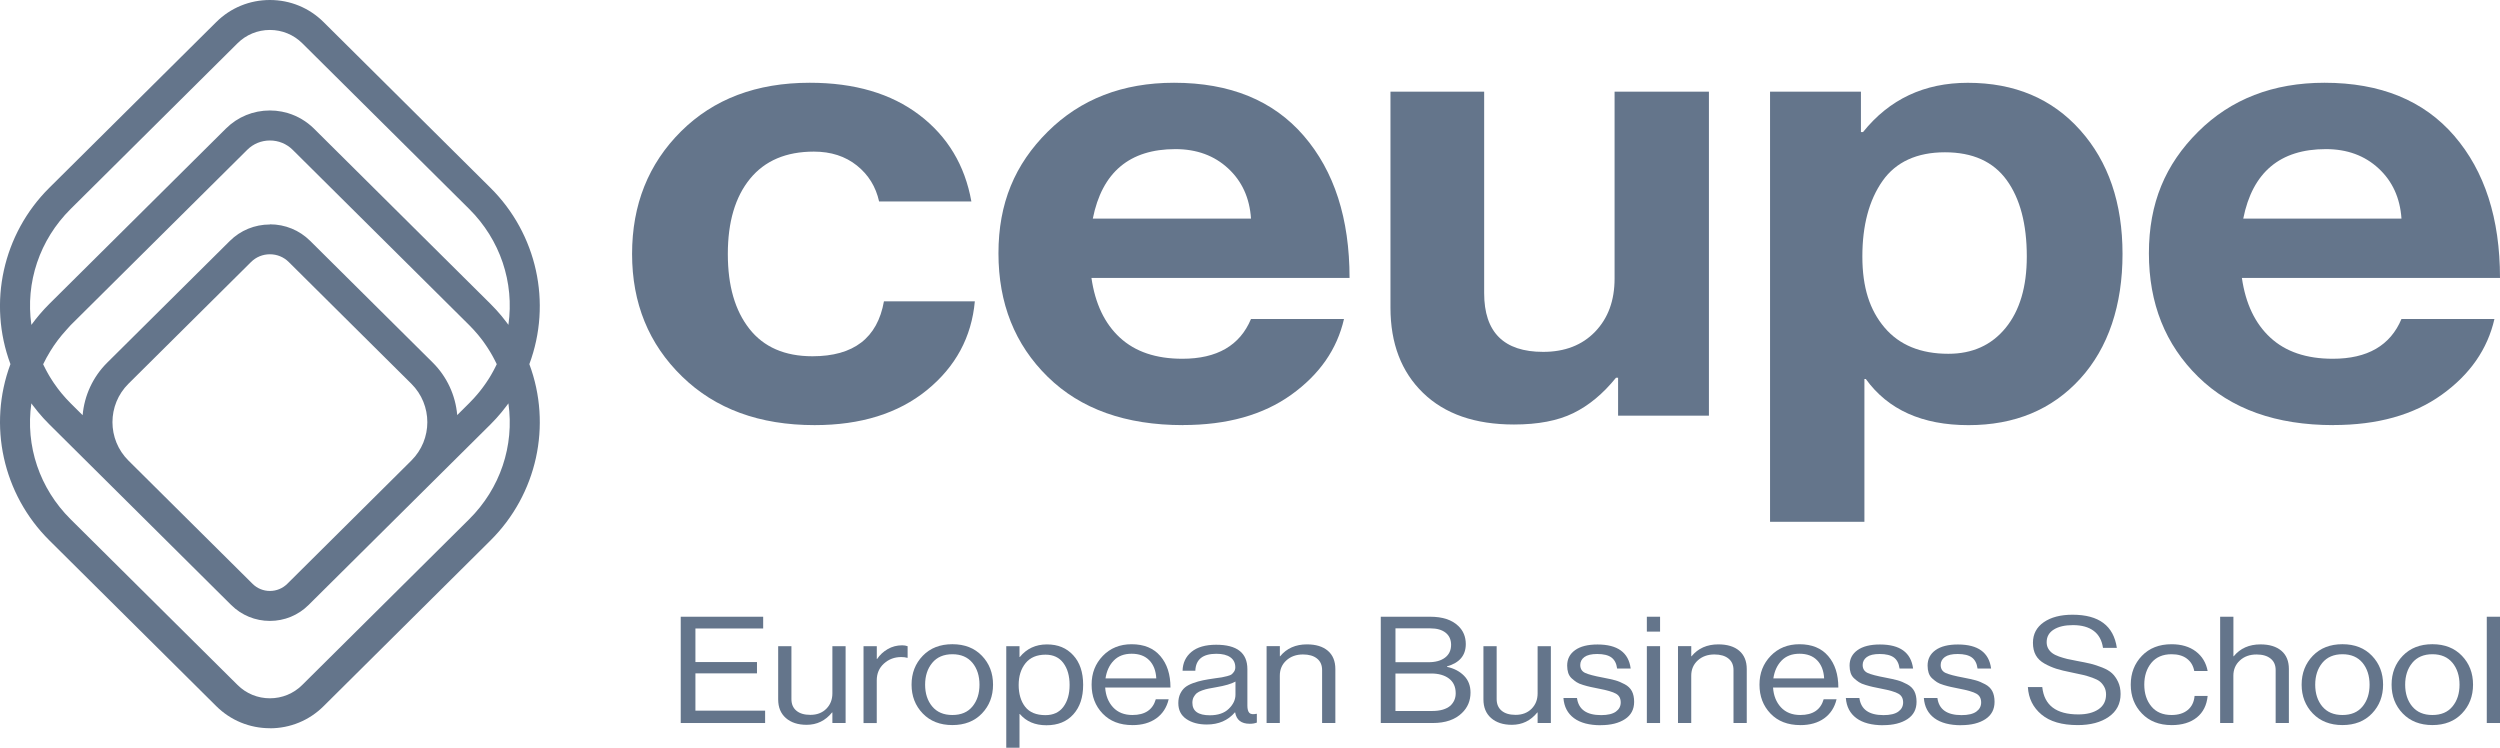 <svg xmlns="http://www.w3.org/2000/svg" width="107" height="32" viewBox="0 0 107 32" fill="none"><g clip-path="url(#clip0_408_7919)"><path d="M34.864 18.195C32.507 18.195 30.616 17.502 29.192 16.113C27.766 14.726 27.053 12.978 27.053 10.869C27.053 8.761 27.751 7.013 29.147 5.624C30.543 4.236 32.38 3.542 34.656 3.542C36.576 3.542 38.14 4.002 39.349 4.921C40.556 5.839 41.299 7.075 41.575 8.624H37.626C37.486 7.994 37.17 7.48 36.675 7.084C36.179 6.688 35.566 6.489 34.834 6.489C33.646 6.489 32.736 6.876 32.102 7.651C31.468 8.425 31.151 9.498 31.151 10.868C31.151 12.238 31.458 13.287 32.072 14.072C32.686 14.855 33.587 15.248 34.774 15.248C36.536 15.248 37.555 14.465 37.833 12.896H41.723C41.584 14.428 40.901 15.695 39.674 16.695C38.446 17.695 36.842 18.195 34.864 18.195Z" fill="#64758B"></path><path d="M50.634 18.195C48.178 18.195 46.249 17.507 44.842 16.127C43.436 14.748 42.734 12.987 42.734 10.841C42.734 8.696 43.436 7.034 44.842 5.637C46.247 4.241 48.05 3.542 50.248 3.542C52.644 3.542 54.495 4.299 55.801 5.812C57.108 7.326 57.761 9.354 57.761 11.895H46.714C46.872 12.994 47.277 13.846 47.931 14.45C48.585 15.054 49.475 15.355 50.604 15.355C52.089 15.355 53.068 14.788 53.543 13.652H57.523C57.226 14.95 56.474 16.03 55.267 16.895C54.059 17.761 52.515 18.192 50.634 18.192M50.306 6.382C48.347 6.382 47.168 7.373 46.772 9.356H53.543C53.484 8.473 53.158 7.756 52.563 7.207C51.97 6.658 51.216 6.382 50.306 6.382Z" fill="#64758B"></path><path d="M73.144 17.79H69.254V16.168H69.164C68.609 16.854 68.001 17.358 67.338 17.682C66.674 18.007 65.828 18.169 64.798 18.169C63.135 18.169 61.838 17.719 60.908 16.817C59.977 15.916 59.512 14.699 59.512 13.166V3.922H63.522V12.546C63.522 14.222 64.364 15.06 66.046 15.06C66.977 15.06 67.719 14.772 68.273 14.195C68.828 13.618 69.104 12.861 69.104 11.925V3.922H73.142V17.79H73.144Z" fill="#64758B"></path><path d="M75.758 22.333V3.922H79.648V5.653H79.737C80.866 4.247 82.36 3.544 84.222 3.544C86.222 3.544 87.826 4.219 89.033 5.571C90.241 6.923 90.844 8.689 90.844 10.87C90.844 13.051 90.241 14.884 89.033 16.209C87.826 17.534 86.231 18.196 84.252 18.196C82.274 18.196 80.808 17.538 79.857 16.222H79.797V22.333H75.759H75.758ZM83.39 15.142C84.42 15.142 85.236 14.773 85.841 14.034C86.445 13.295 86.747 12.277 86.747 10.978C86.747 9.591 86.46 8.5 85.886 7.708C85.312 6.915 84.43 6.518 83.242 6.518C82.054 6.518 81.144 6.927 80.57 7.748C79.996 8.568 79.709 9.646 79.709 10.978C79.709 12.311 80.026 13.272 80.659 14.02C81.293 14.768 82.203 15.142 83.391 15.142" fill="#64758B"></path><path d="M99.873 18.195C97.417 18.195 95.488 17.507 94.082 16.127C92.675 14.748 91.973 12.987 91.973 10.841C91.973 8.696 92.675 7.034 94.082 5.637C95.486 4.241 97.289 3.542 99.487 3.542C101.883 3.542 103.735 4.299 105.041 5.812C106.347 7.326 107 9.354 107 11.895H95.953C96.111 12.994 96.516 13.846 97.171 14.45C97.824 15.054 98.715 15.355 99.843 15.355C101.328 15.355 102.307 14.788 102.783 13.652H106.762C106.465 14.95 105.713 16.03 104.506 16.895C103.298 17.761 101.754 18.192 99.873 18.192M99.546 6.382C97.586 6.382 96.407 7.373 96.011 9.356H102.783C102.723 8.473 102.397 7.756 101.802 7.207C101.209 6.658 100.456 6.382 99.546 6.382Z" fill="#64758B"></path><path d="M11.552 31.168C10.685 31.168 9.869 30.832 9.255 30.222L2.112 23.128C0.121 21.153 -0.528 18.2 0.447 15.584C-0.529 12.968 0.119 10.015 2.11 8.038L9.255 0.945C9.868 0.335 10.684 0 11.552 0C12.421 0 13.235 0.335 13.849 0.945L20.993 8.04C22.984 10.016 23.631 12.969 22.656 15.585C23.632 18.201 22.984 21.154 20.993 23.131L13.849 30.225C13.237 30.834 12.421 31.171 11.552 31.171M1.342 17.264C1.083 19.083 1.692 20.904 3.022 22.224L10.167 29.317C10.536 29.684 11.028 29.887 11.551 29.887C12.074 29.887 12.566 29.685 12.935 29.317L20.08 22.224C21.41 20.904 22.018 19.081 21.76 17.264C21.739 17.292 21.672 17.382 21.672 17.382C21.613 17.459 21.553 17.535 21.494 17.609L21.459 17.652C21.394 17.731 21.326 17.808 21.258 17.885L21.214 17.933C21.141 18.011 21.068 18.089 20.993 18.164L13.205 25.895C12.764 26.333 12.177 26.575 11.551 26.575C10.925 26.575 10.339 26.333 9.896 25.895L2.11 18.161C2.034 18.086 1.961 18.008 1.889 17.931L1.846 17.884C1.775 17.807 1.708 17.73 1.642 17.649L1.611 17.611C1.548 17.534 1.488 17.458 1.429 17.379L1.406 17.351C1.384 17.321 1.363 17.292 1.342 17.264ZM11.552 10.883C11.247 10.883 10.96 11 10.745 11.214L5.498 16.424C4.585 17.33 4.585 18.807 5.498 19.713L10.811 24.989C11.008 25.184 11.273 25.293 11.552 25.293C11.832 25.293 12.096 25.184 12.294 24.989L17.605 19.713C18.518 18.807 18.518 17.33 17.605 16.424L12.358 11.214C12.143 11 11.856 10.883 11.551 10.883M11.552 9.601C12.202 9.601 12.814 9.852 13.273 10.307L18.52 15.517C19.129 16.122 19.497 16.921 19.569 17.765L20.081 17.256C20.149 17.189 20.214 17.121 20.277 17.051L20.338 16.982C20.382 16.933 20.424 16.887 20.462 16.839C20.477 16.821 20.531 16.755 20.531 16.755C20.572 16.704 20.605 16.663 20.637 16.619C20.654 16.599 20.705 16.526 20.705 16.526C20.736 16.482 20.769 16.437 20.8 16.392C20.818 16.367 20.866 16.293 20.866 16.293C20.894 16.249 20.924 16.204 20.953 16.158C20.974 16.124 20.994 16.088 21.015 16.054C21.042 16.008 21.068 15.962 21.093 15.916C21.113 15.88 21.132 15.844 21.151 15.808C21.175 15.762 21.199 15.714 21.222 15.668C21.235 15.642 21.247 15.615 21.261 15.587C21.249 15.56 21.235 15.533 21.222 15.507C21.198 15.459 21.174 15.412 21.15 15.366C21.131 15.33 21.113 15.293 21.092 15.257C21.066 15.211 21.039 15.165 21.014 15.119C20.993 15.084 20.974 15.05 20.951 15.015C20.923 14.969 20.894 14.925 20.866 14.88C20.866 14.88 20.818 14.808 20.8 14.781C20.77 14.736 20.739 14.693 20.708 14.649C20.708 14.649 20.654 14.573 20.639 14.554C20.605 14.508 20.567 14.463 20.531 14.417C20.531 14.417 20.479 14.351 20.464 14.333C20.425 14.285 20.383 14.239 20.341 14.192L20.279 14.121C20.214 14.051 20.15 13.983 20.083 13.916L12.524 6.41C12.265 6.154 11.921 6.013 11.554 6.013C11.186 6.013 10.842 6.154 10.584 6.41L3.025 13.916C2.989 13.951 2.953 13.992 2.916 14.036C2.889 14.066 2.863 14.095 2.835 14.127C2.578 14.407 2.349 14.71 2.156 15.026C2.035 15.223 1.934 15.409 1.847 15.59C1.859 15.616 1.872 15.643 1.886 15.671C1.908 15.717 1.932 15.763 1.956 15.809C1.976 15.846 1.995 15.883 2.016 15.921C2.041 15.965 2.067 16.011 2.092 16.056C2.113 16.091 2.134 16.127 2.156 16.163C2.183 16.207 2.212 16.25 2.24 16.295C2.24 16.295 2.289 16.37 2.307 16.397C2.337 16.442 2.369 16.485 2.4 16.527C2.4 16.527 2.455 16.603 2.47 16.625C2.5 16.666 2.532 16.704 2.563 16.744C2.563 16.744 2.629 16.827 2.644 16.845C2.681 16.89 2.72 16.933 2.759 16.977L2.829 17.057C2.893 17.127 2.957 17.195 3.025 17.262L3.537 17.771C3.609 16.927 3.977 16.13 4.586 15.524L9.834 10.315C10.292 9.859 10.902 9.608 11.554 9.608M11.552 4.728C11.723 4.728 11.893 4.744 12.06 4.777L12.075 4.78C12.156 4.796 12.235 4.815 12.31 4.837L12.325 4.842C12.74 4.967 13.124 5.195 13.434 5.501L20.993 13.006C21.069 13.082 21.142 13.159 21.214 13.236L21.258 13.284C21.328 13.361 21.395 13.438 21.461 13.517L21.494 13.558C21.555 13.634 21.615 13.71 21.673 13.787L21.697 13.818C21.718 13.846 21.739 13.876 21.76 13.904C22.018 12.086 21.409 10.264 20.08 8.943L12.936 1.85C12.567 1.484 12.075 1.282 11.552 1.282C11.029 1.282 10.537 1.484 10.168 1.85L3.023 8.945C1.693 10.265 1.085 12.088 1.343 13.905C1.574 13.586 1.831 13.287 2.112 13.006L9.671 5.501C10.173 5.002 10.841 4.728 11.552 4.728Z" fill="#64758B"></path><path d="M29.135 30.945V26.396H32.664V26.899H29.764V28.336H32.399V28.82H29.764V30.416H32.747V30.945H29.135Z" fill="#64758B"></path><path d="M36.192 30.945H35.626V30.493H35.612C35.328 30.845 34.965 31.022 34.523 31.022C34.151 31.022 33.855 30.925 33.635 30.732C33.415 30.539 33.306 30.274 33.306 29.934V27.658H33.873V29.922C33.873 30.134 33.943 30.299 34.085 30.418C34.227 30.537 34.426 30.596 34.683 30.596C34.967 30.596 35.195 30.508 35.367 30.335C35.539 30.161 35.626 29.943 35.626 29.679V27.656H36.192V30.945Z" fill="#64758B"></path><path d="M37.527 27.656V28.204H37.54C37.657 28.03 37.808 27.889 37.995 27.781C38.181 27.673 38.388 27.619 38.616 27.619C38.7 27.619 38.776 27.633 38.846 27.658V28.153H38.826C38.755 28.133 38.672 28.122 38.575 28.122C38.286 28.122 38.039 28.214 37.833 28.4C37.629 28.584 37.525 28.824 37.525 29.121V30.946H36.959V27.658H37.525L37.527 27.656Z" fill="#64758B"></path><path d="M42.027 30.537C41.71 30.868 41.288 31.033 40.762 31.033C40.236 31.033 39.813 30.868 39.494 30.537C39.175 30.206 39.015 29.795 39.015 29.302C39.015 28.81 39.175 28.399 39.494 28.068C39.813 27.737 40.235 27.572 40.762 27.572C41.29 27.572 41.71 27.738 42.027 28.068C42.344 28.399 42.502 28.81 42.502 29.302C42.502 29.795 42.344 30.206 42.027 30.537ZM39.899 30.236C40.102 30.481 40.389 30.602 40.762 30.602C41.136 30.602 41.422 30.481 41.622 30.236C41.822 29.992 41.922 29.681 41.922 29.304C41.922 28.927 41.821 28.61 41.619 28.366C41.416 28.123 41.13 28.001 40.762 28.001C40.395 28.001 40.102 28.124 39.899 28.371C39.697 28.617 39.595 28.928 39.595 29.305C39.595 29.682 39.697 29.994 39.899 30.237" fill="#64758B"></path><path d="M43.068 32V27.657H43.635V28.121H43.648C43.941 27.761 44.328 27.581 44.808 27.581C45.288 27.581 45.648 27.735 45.933 28.043C46.217 28.35 46.359 28.773 46.359 29.311C46.359 29.85 46.219 30.262 45.939 30.574C45.66 30.886 45.276 31.041 44.787 31.041C44.298 31.041 43.923 30.88 43.648 30.558H43.635V32.002H43.068V32ZM44.745 30.608C45.08 30.608 45.337 30.489 45.513 30.252C45.69 30.015 45.779 29.703 45.779 29.317C45.779 28.931 45.691 28.618 45.513 28.379C45.337 28.14 45.081 28.02 44.751 28.02C44.375 28.02 44.088 28.142 43.892 28.385C43.696 28.629 43.599 28.94 43.599 29.317C43.599 29.694 43.692 30.015 43.878 30.252C44.064 30.489 44.354 30.608 44.745 30.608Z" fill="#64758B"></path><path d="M48.468 31.034C47.931 31.034 47.507 30.869 47.193 30.541C46.878 30.212 46.721 29.801 46.721 29.303C46.721 28.806 46.881 28.406 47.199 28.073C47.519 27.741 47.93 27.573 48.432 27.573C48.963 27.573 49.374 27.742 49.662 28.079C49.951 28.416 50.096 28.864 50.096 29.425H47.301C47.325 29.772 47.437 30.056 47.64 30.274C47.843 30.492 48.118 30.602 48.468 30.602C49.008 30.602 49.341 30.376 49.468 29.928H50.019C49.936 30.28 49.758 30.553 49.489 30.746C49.218 30.939 48.879 31.035 48.468 31.035M49.188 28.26C49.006 28.073 48.755 27.98 48.434 27.98C48.112 27.98 47.858 28.078 47.669 28.272C47.48 28.466 47.362 28.722 47.316 29.035H49.489C49.471 28.704 49.371 28.446 49.188 28.259" fill="#64758B"></path><path d="M53.485 30.977C53.126 30.977 52.919 30.813 52.863 30.487H52.856C52.559 30.834 52.157 31.009 51.654 31.009C51.296 31.009 51.003 30.93 50.774 30.773C50.545 30.616 50.432 30.389 50.432 30.092C50.432 29.939 50.459 29.807 50.513 29.694C50.566 29.583 50.635 29.491 50.719 29.421C50.803 29.352 50.917 29.291 51.064 29.237C51.211 29.184 51.351 29.144 51.487 29.117C51.621 29.089 51.795 29.061 52.004 29.031C52.139 29.015 52.236 29 52.294 28.99C52.352 28.979 52.428 28.961 52.521 28.939C52.614 28.915 52.679 28.89 52.717 28.859C52.754 28.829 52.789 28.789 52.822 28.739C52.854 28.688 52.871 28.629 52.871 28.561C52.871 28.374 52.799 28.231 52.659 28.132C52.517 28.032 52.318 27.982 52.061 27.982C51.478 27.982 51.178 28.224 51.16 28.708H50.614C50.623 28.372 50.75 28.104 50.995 27.9C51.24 27.697 51.593 27.595 52.053 27.595C52.943 27.595 53.388 27.942 53.388 28.638V30.202C53.388 30.346 53.415 30.448 53.469 30.508C53.522 30.567 53.624 30.582 53.772 30.552H53.793V30.927C53.7 30.962 53.597 30.978 53.485 30.978M51.781 30.614C52.131 30.614 52.402 30.522 52.591 30.337C52.783 30.153 52.878 29.95 52.878 29.73V29.171C52.706 29.268 52.431 29.349 52.053 29.413C51.914 29.438 51.804 29.459 51.726 29.473C51.647 29.488 51.556 29.513 51.453 29.549C51.351 29.585 51.273 29.625 51.222 29.666C51.172 29.709 51.127 29.766 51.089 29.835C51.052 29.905 51.034 29.987 51.034 30.08C51.034 30.436 51.284 30.614 51.781 30.614Z" fill="#64758B"></path><path d="M54.778 27.656V28.088H54.791C55.071 27.748 55.452 27.579 55.938 27.579C56.32 27.579 56.617 27.67 56.831 27.852C57.045 28.035 57.153 28.296 57.153 28.634V30.943H56.586V28.679C56.586 28.466 56.514 28.302 56.369 28.186C56.224 28.069 56.024 28.011 55.769 28.011C55.48 28.011 55.243 28.096 55.056 28.266C54.87 28.435 54.776 28.653 54.776 28.921V30.943H54.21V27.655H54.776L54.778 27.656Z" fill="#64758B"></path><path d="M59.097 30.945V26.396H61.213C61.739 26.396 62.14 26.527 62.415 26.791C62.628 26.994 62.736 27.254 62.736 27.567C62.736 28.051 62.468 28.369 61.932 28.521V28.541C62.229 28.605 62.471 28.731 62.658 28.919C62.845 29.108 62.938 29.348 62.938 29.642C62.938 29.989 62.817 30.28 62.575 30.513C62.282 30.801 61.865 30.945 61.324 30.945H59.095H59.097ZM59.725 28.343H61.135C61.439 28.343 61.675 28.278 61.848 28.146C62.02 28.015 62.107 27.831 62.107 27.598C62.107 27.379 62.029 27.205 61.874 27.081C61.718 26.956 61.5 26.894 61.221 26.894H59.726V28.343H59.725ZM59.725 30.43H61.297C61.642 30.43 61.902 30.354 62.08 30.201C62.229 30.057 62.304 29.881 62.304 29.673C62.304 29.397 62.208 29.188 62.017 29.042C61.826 28.898 61.572 28.826 61.255 28.826H59.725V30.428V30.43Z" fill="#64758B"></path><path d="M66.377 30.945H65.81V30.493H65.797C65.513 30.845 65.15 31.022 64.707 31.022C64.335 31.022 64.039 30.925 63.819 30.732C63.6 30.539 63.491 30.274 63.491 29.934V27.658H64.057V29.922C64.057 30.134 64.127 30.299 64.269 30.418C64.411 30.537 64.61 30.596 64.867 30.596C65.151 30.596 65.38 30.508 65.552 30.335C65.724 30.161 65.81 29.943 65.81 29.679V27.656H66.377V30.945Z" fill="#64758B"></path><path d="M68.515 31.04C68.022 31.04 67.638 30.939 67.366 30.737C67.094 30.535 66.943 30.249 66.915 29.875H67.495C67.56 30.363 67.904 30.607 68.529 30.607C68.813 30.607 69.023 30.556 69.161 30.457C69.298 30.357 69.367 30.227 69.367 30.065C69.367 29.891 69.3 29.767 69.164 29.69C69.029 29.613 68.781 29.541 68.423 29.473C68.273 29.443 68.156 29.42 68.07 29.4C67.983 29.381 67.88 29.354 67.759 29.317C67.638 29.282 67.544 29.241 67.477 29.197C67.409 29.152 67.341 29.099 67.27 29.035C67.2 28.971 67.151 28.893 67.119 28.799C67.09 28.706 67.075 28.602 67.075 28.488C67.075 28.207 67.187 27.988 67.414 27.826C67.639 27.664 67.959 27.584 68.375 27.584C69.231 27.584 69.705 27.927 69.793 28.614H69.213C69.185 28.397 69.104 28.24 68.969 28.14C68.835 28.041 68.632 27.991 68.361 27.991C68.115 27.991 67.932 28.034 67.813 28.121C67.693 28.209 67.635 28.322 67.635 28.461C67.635 28.623 67.705 28.735 67.844 28.801C67.985 28.866 68.239 28.933 68.606 29.001C68.831 29.044 69.005 29.083 69.134 29.118C69.263 29.154 69.395 29.21 69.536 29.285C69.676 29.359 69.778 29.457 69.844 29.58C69.908 29.703 69.941 29.856 69.941 30.038C69.941 30.36 69.811 30.608 69.549 30.779C69.289 30.949 68.944 31.037 68.515 31.037" fill="#64758B"></path><path d="M70.485 26.396H71.051V27.033H70.485V26.396ZM70.485 27.656H71.051V30.945H70.485V27.656Z" fill="#64758B"></path><path d="M72.386 27.656V28.088H72.399C72.679 27.748 73.06 27.579 73.546 27.579C73.928 27.579 74.226 27.67 74.439 27.852C74.653 28.035 74.761 28.296 74.761 28.634V30.943H74.194V28.679C74.194 28.466 74.123 28.302 73.978 28.186C73.833 28.069 73.632 28.011 73.377 28.011C73.088 28.011 72.851 28.096 72.664 28.266C72.479 28.435 72.385 28.653 72.385 28.921V30.943H71.818V27.655H72.385L72.386 27.656Z" fill="#64758B"></path><path d="M77.053 31.034C76.517 31.034 76.092 30.869 75.778 30.541C75.463 30.212 75.306 29.801 75.306 29.303C75.306 28.806 75.466 28.406 75.784 28.073C76.103 27.741 76.515 27.573 77.017 27.573C77.548 27.573 77.959 27.742 78.247 28.079C78.536 28.416 78.681 28.864 78.681 29.425H75.886C75.91 29.772 76.022 30.056 76.225 30.274C76.429 30.492 76.704 30.602 77.053 30.602C77.593 30.602 77.926 30.376 78.053 29.928H78.605C78.521 30.28 78.343 30.553 78.074 30.746C77.803 30.939 77.464 31.035 77.053 31.035M77.772 28.26C77.59 28.073 77.339 27.98 77.017 27.98C76.696 27.98 76.442 28.078 76.252 28.272C76.064 28.466 75.946 28.722 75.9 29.035H78.073C78.055 28.704 77.954 28.446 77.772 28.259" fill="#64758B"></path><path d="M80.603 31.04C80.109 31.04 79.725 30.939 79.453 30.737C79.181 30.535 79.031 30.249 79.002 29.875H79.582C79.648 30.363 79.991 30.607 80.616 30.607C80.9 30.607 81.111 30.556 81.248 30.457C81.386 30.357 81.454 30.227 81.454 30.065C81.454 29.891 81.387 29.767 81.251 29.69C81.117 29.613 80.869 29.541 80.51 29.473C80.361 29.443 80.244 29.42 80.157 29.4C80.071 29.381 79.968 29.354 79.847 29.317C79.725 29.282 79.631 29.241 79.564 29.197C79.497 29.152 79.428 29.099 79.358 29.035C79.287 28.971 79.238 28.893 79.207 28.799C79.177 28.706 79.162 28.602 79.162 28.488C79.162 28.207 79.274 27.988 79.501 27.826C79.727 27.664 80.047 27.584 80.462 27.584C81.319 27.584 81.792 27.927 81.88 28.614H81.301C81.272 28.397 81.192 28.24 81.057 28.14C80.922 28.041 80.719 27.991 80.449 27.991C80.202 27.991 80.02 28.034 79.9 28.121C79.781 28.209 79.722 28.322 79.722 28.461C79.722 28.623 79.793 28.735 79.932 28.801C80.072 28.866 80.326 28.933 80.694 29.001C80.918 29.044 81.093 29.083 81.221 29.118C81.35 29.154 81.483 29.21 81.623 29.285C81.764 29.359 81.865 29.457 81.931 29.58C81.996 29.703 82.028 29.856 82.028 30.038C82.028 30.36 81.898 30.608 81.637 30.779C81.377 30.949 81.032 31.037 80.603 31.037" fill="#64758B"></path><path d="M83.941 31.04C83.448 31.04 83.064 30.939 82.792 30.737C82.52 30.535 82.369 30.249 82.341 29.875H82.921C82.986 30.363 83.33 30.607 83.955 30.607C84.239 30.607 84.45 30.556 84.587 30.457C84.725 30.357 84.793 30.227 84.793 30.065C84.793 29.891 84.726 29.767 84.59 29.69C84.456 29.613 84.207 29.541 83.849 29.473C83.699 29.443 83.583 29.42 83.496 29.4C83.409 29.381 83.306 29.354 83.185 29.317C83.064 29.282 82.97 29.241 82.903 29.197C82.835 29.152 82.767 29.099 82.697 29.035C82.626 28.971 82.577 28.893 82.546 28.799C82.516 28.706 82.501 28.602 82.501 28.488C82.501 28.207 82.613 27.988 82.84 27.826C83.066 27.664 83.385 27.584 83.801 27.584C84.657 27.584 85.131 27.927 85.219 28.614H84.639C84.611 28.397 84.53 28.24 84.396 28.14C84.261 28.041 84.058 27.991 83.787 27.991C83.541 27.991 83.359 28.034 83.239 28.121C83.119 28.209 83.061 28.322 83.061 28.461C83.061 28.623 83.131 28.735 83.27 28.801C83.411 28.866 83.665 28.933 84.033 29.001C84.257 29.044 84.432 29.083 84.56 29.118C84.689 29.154 84.822 29.21 84.962 29.285C85.103 29.359 85.204 29.457 85.27 29.58C85.334 29.703 85.367 29.856 85.367 30.038C85.367 30.36 85.237 30.608 84.976 30.779C84.716 30.949 84.37 31.037 83.941 31.037" fill="#64758B"></path><path d="M88.924 31.034C88.253 31.034 87.737 30.884 87.377 30.583C87.016 30.282 86.821 29.89 86.793 29.406H87.409C87.492 30.187 88.006 30.577 88.953 30.577C89.311 30.577 89.598 30.505 89.815 30.358C90.031 30.211 90.139 30 90.139 29.726C90.139 29.602 90.114 29.494 90.063 29.401C90.012 29.307 89.951 29.231 89.878 29.172C89.806 29.113 89.697 29.058 89.553 29.006C89.408 28.955 89.275 28.915 89.151 28.886C89.027 28.856 88.86 28.82 88.645 28.777C88.389 28.727 88.177 28.675 88.009 28.622C87.842 28.568 87.673 28.495 87.506 28.402C87.338 28.308 87.213 28.188 87.132 28.043C87.05 27.896 87.01 27.719 87.01 27.512C87.01 27.138 87.165 26.845 87.474 26.63C87.784 26.416 88.195 26.31 88.707 26.31C89.83 26.31 90.462 26.781 90.601 27.728H90.008C89.961 27.406 89.828 27.163 89.609 27C89.389 26.836 89.094 26.755 88.721 26.755C88.376 26.755 88.102 26.819 87.9 26.946C87.697 27.074 87.597 27.253 87.597 27.486C87.597 27.587 87.619 27.678 87.663 27.756C87.707 27.835 87.766 27.9 87.838 27.954C87.909 28.007 88.005 28.055 88.124 28.098C88.243 28.139 88.361 28.175 88.477 28.203C88.594 28.231 88.736 28.259 88.903 28.289C89.136 28.332 89.328 28.371 89.475 28.406C89.625 28.442 89.789 28.497 89.972 28.568C90.154 28.641 90.294 28.722 90.395 28.816C90.495 28.909 90.582 29.031 90.653 29.181C90.725 29.331 90.761 29.506 90.761 29.705C90.761 30.12 90.592 30.445 90.254 30.681C89.916 30.917 89.472 31.034 88.923 31.034" fill="#64758B"></path><path d="M92.941 31.034C92.415 31.034 91.992 30.869 91.674 30.538C91.354 30.207 91.196 29.796 91.196 29.303C91.196 28.811 91.356 28.4 91.674 28.069C91.992 27.738 92.415 27.573 92.941 27.573C93.366 27.573 93.712 27.677 93.983 27.882C94.253 28.088 94.421 28.366 94.487 28.719H93.914C93.872 28.493 93.768 28.318 93.6 28.191C93.433 28.063 93.213 28.001 92.943 28.001C92.571 28.001 92.282 28.124 92.079 28.369C91.877 28.615 91.775 28.927 91.775 29.303C91.775 29.68 91.877 29.992 92.079 30.235C92.282 30.48 92.569 30.602 92.943 30.602C93.231 30.602 93.461 30.531 93.635 30.388C93.807 30.246 93.905 30.045 93.928 29.787H94.487C94.449 30.182 94.295 30.488 94.025 30.707C93.754 30.925 93.394 31.035 92.941 31.035" fill="#64758B"></path><path d="M95.59 26.397V28.089H95.603C95.882 27.749 96.263 27.58 96.749 27.58C97.132 27.58 97.429 27.672 97.643 27.853C97.857 28.035 97.964 28.296 97.964 28.635V30.944H97.398V28.679C97.398 28.467 97.326 28.302 97.181 28.187C97.036 28.069 96.836 28.012 96.58 28.012C96.292 28.012 96.054 28.096 95.868 28.267C95.682 28.436 95.588 28.655 95.588 28.921V30.944H95.022V26.395H95.588L95.59 26.397Z" fill="#64758B"></path><path d="M101.521 30.537C101.204 30.868 100.783 31.033 100.257 31.033C99.731 31.033 99.308 30.868 98.988 30.537C98.67 30.206 98.51 29.795 98.51 29.302C98.51 28.81 98.67 28.399 98.988 28.068C99.308 27.737 99.729 27.572 100.257 27.572C100.784 27.572 101.204 27.738 101.521 28.068C101.838 28.399 101.996 28.81 101.996 29.302C101.996 29.795 101.838 30.206 101.521 30.537ZM99.394 30.236C99.598 30.481 99.885 30.602 100.258 30.602C100.632 30.602 100.917 30.481 101.118 30.236C101.318 29.992 101.418 29.681 101.418 29.304C101.418 28.927 101.316 28.61 101.115 28.366C100.911 28.123 100.626 28.001 100.258 28.001C99.891 28.001 99.598 28.124 99.394 28.371C99.193 28.617 99.091 28.928 99.091 29.305C99.091 29.682 99.193 29.994 99.394 30.237" fill="#64758B"></path><path d="M105.371 30.537C105.054 30.868 104.633 31.033 104.107 31.033C103.581 31.033 103.158 30.868 102.838 30.537C102.519 30.206 102.36 29.795 102.36 29.302C102.36 28.81 102.519 28.399 102.838 28.068C103.158 27.737 103.579 27.572 104.107 27.572C104.634 27.572 105.054 27.738 105.371 28.068C105.688 28.399 105.846 28.81 105.846 29.302C105.846 29.795 105.688 30.206 105.371 30.537ZM103.244 30.236C103.448 30.481 103.734 30.602 104.108 30.602C104.482 30.602 104.767 30.481 104.967 30.236C105.168 29.992 105.268 29.681 105.268 29.304C105.268 28.927 105.166 28.61 104.964 28.366C104.761 28.123 104.476 28.001 104.108 28.001C103.74 28.001 103.448 28.124 103.244 28.371C103.043 28.617 102.941 28.928 102.941 29.305C102.941 29.682 103.043 29.994 103.244 30.237" fill="#64758B"></path><path d="M107 26.396H106.434V30.945H107V26.396Z" fill="#64758B"></path></g><defs><clipPath id="clip0_408_7919"><rect width="107" height="32" fill="white"></rect></clipPath></defs></svg>